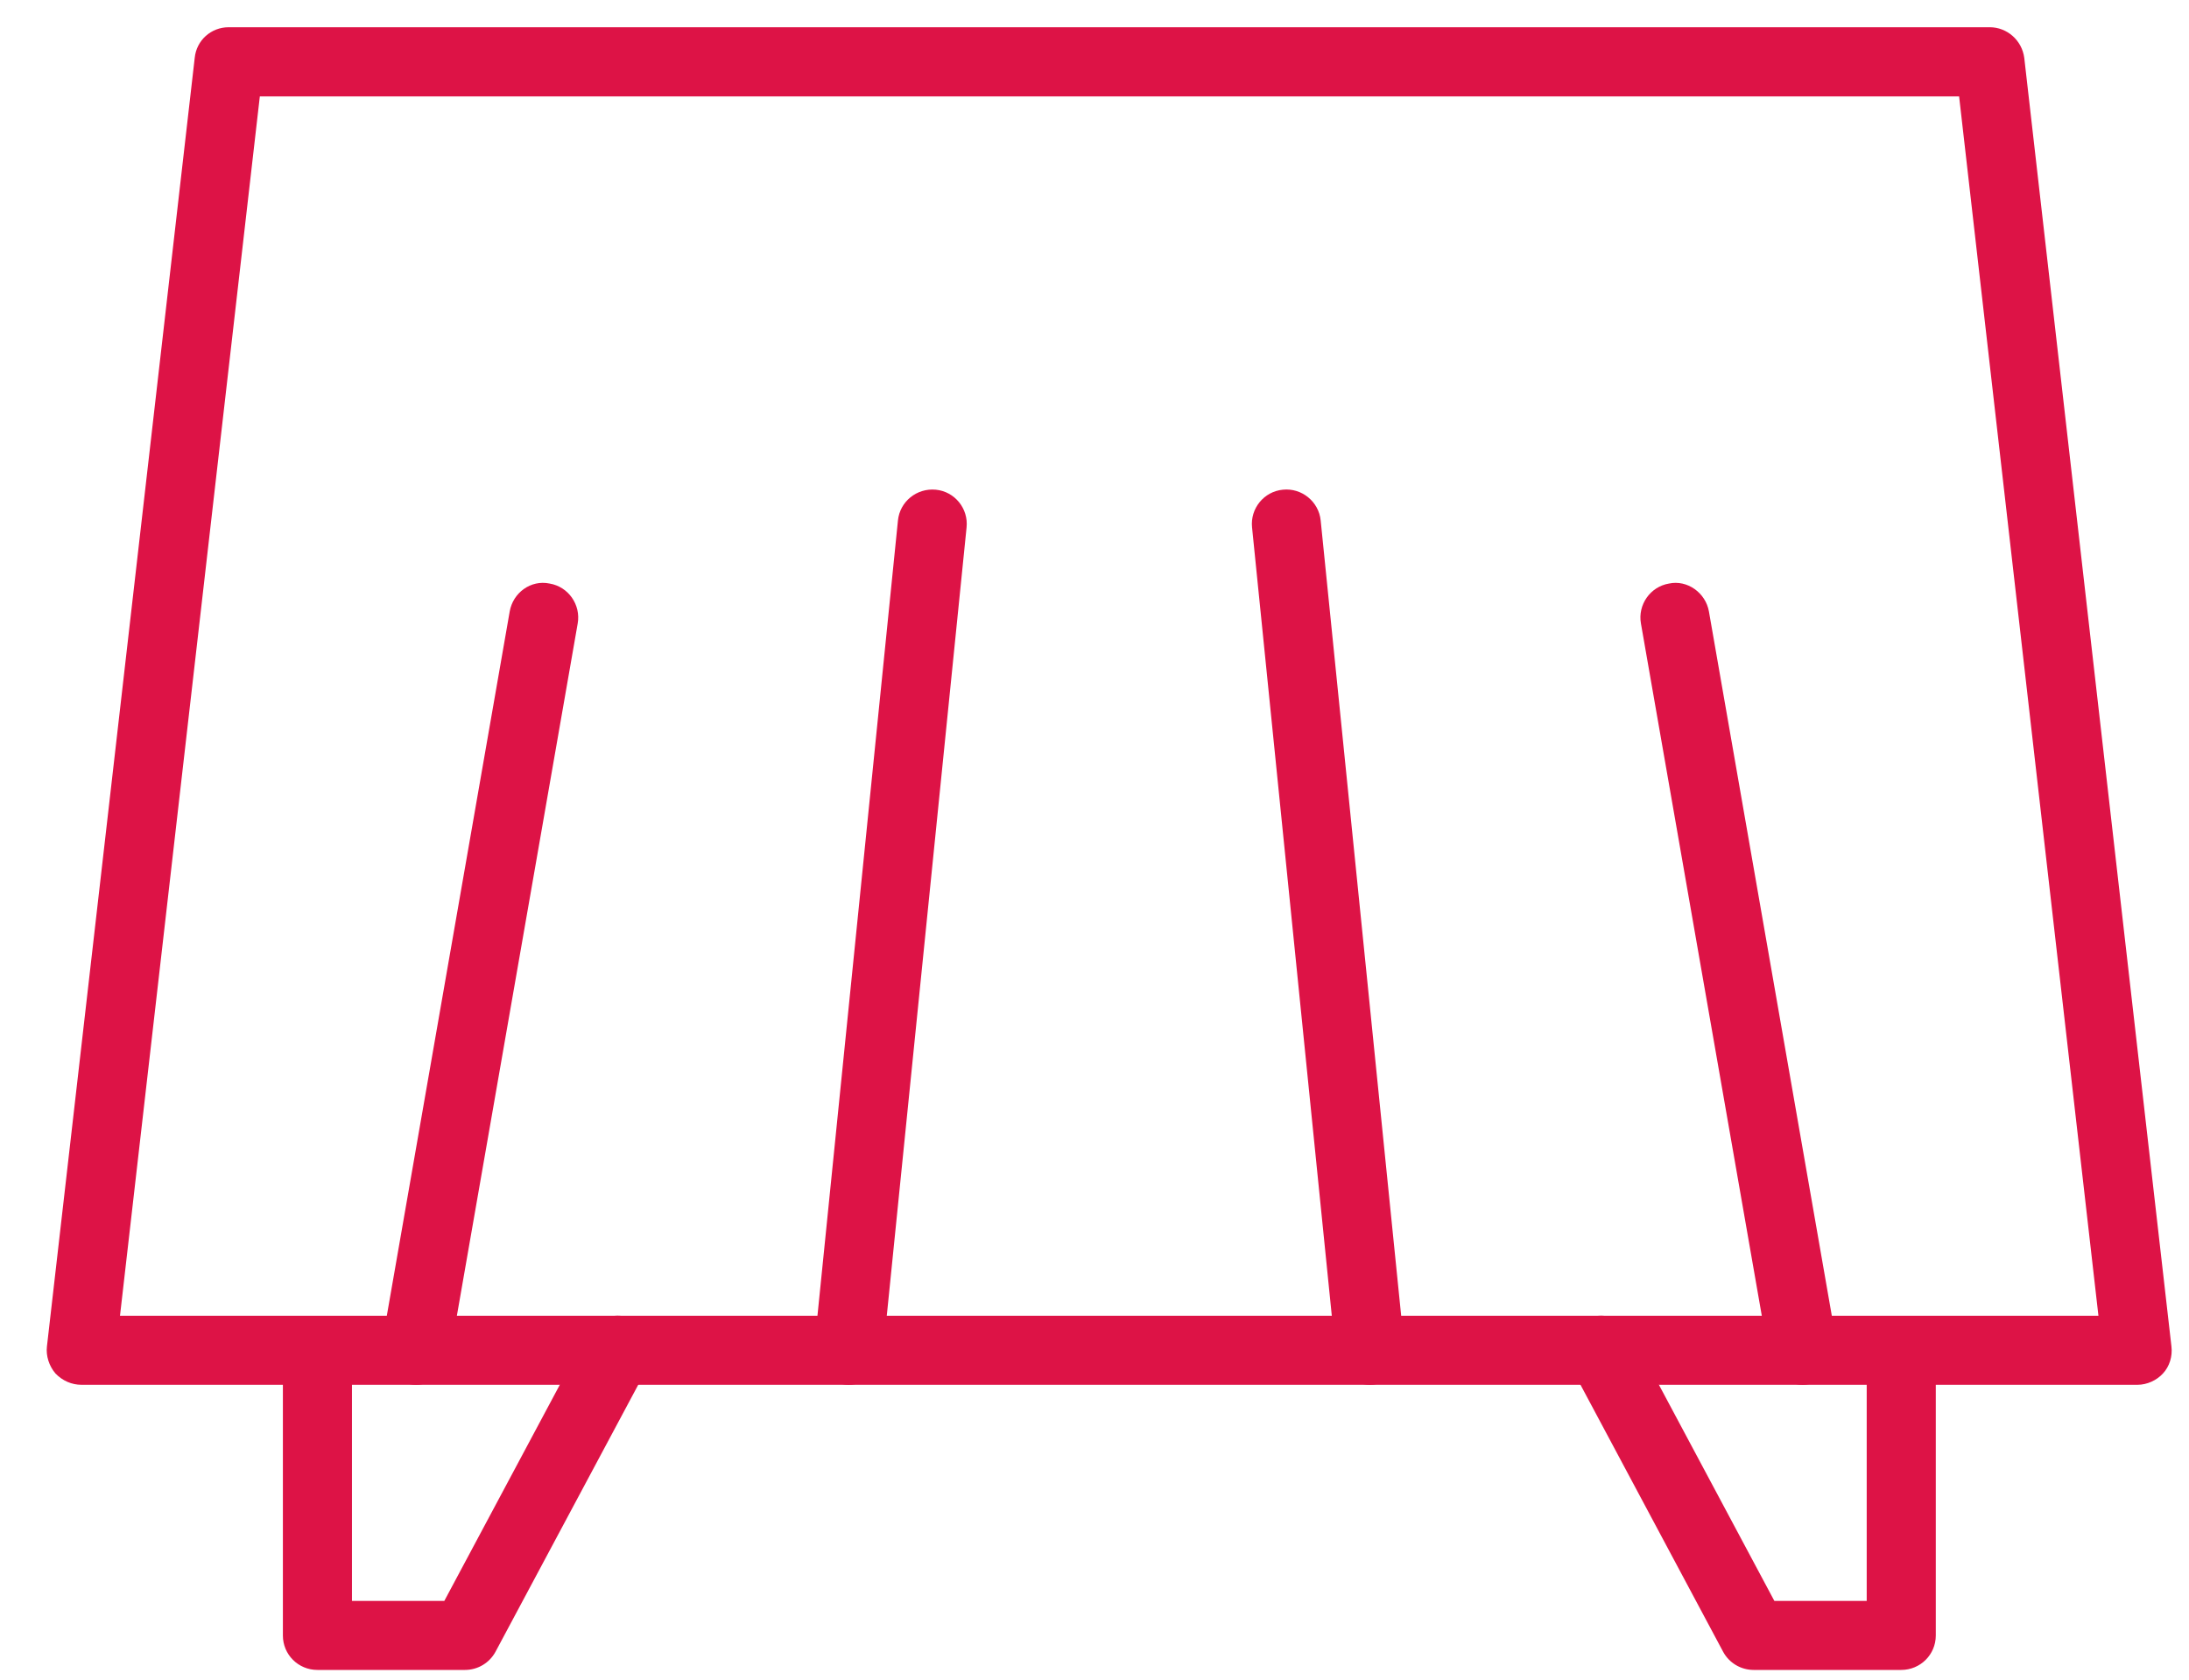 <svg width="43" height="33" viewBox="0 0 43 33" fill="none" xmlns="http://www.w3.org/2000/svg">
<path fill-rule="evenodd" clip-rule="evenodd" d="M41.988 27.207H1.601C1.41 27.207 1.228 27.129 1.089 26.984C0.963 26.836 0.9 26.637 0.922 26.453L3.825 1.137C3.859 0.793 4.145 0.535 4.493 0.535H39.085C39.428 0.535 39.719 0.793 39.764 1.137L42.655 26.453C42.679 26.648 42.616 26.848 42.489 26.984C42.365 27.121 42.173 27.207 41.988 27.207H41.988ZM5.104 1.894L2.357 25.851H41.221L38.484 1.894H5.104H5.104Z" fill="#DD1346"/>
<path fill-rule="evenodd" clip-rule="evenodd" d="M9.134 32.809H6.235C5.86 32.809 5.557 32.508 5.557 32.133V26.531C5.557 26.152 5.86 25.852 6.235 25.852C6.61 25.852 6.914 26.152 6.914 26.531V31.453H8.728L11.531 26.207C11.71 25.875 12.125 25.754 12.449 25.926C12.78 26.109 12.905 26.516 12.729 26.848L9.733 32.453C9.614 32.672 9.385 32.809 9.134 32.809L9.134 32.809Z" fill="#DD1346"/>
<path fill-rule="evenodd" clip-rule="evenodd" d="M37.347 32.809H34.448C34.198 32.809 33.967 32.672 33.849 32.453L30.855 26.848C30.679 26.516 30.803 26.109 31.134 25.926C31.463 25.754 31.874 25.875 32.053 26.207L34.855 31.453H36.669V26.531C36.669 26.152 36.972 25.852 37.347 25.852C37.722 25.852 38.026 26.152 38.026 26.531V32.133C38.026 32.508 37.722 32.809 37.347 32.809Z" fill="#DD1346"/>
<path fill-rule="evenodd" clip-rule="evenodd" d="M8.17 27.207C8.13 27.207 8.091 27.203 8.052 27.195C7.682 27.133 7.435 26.781 7.5 26.414L10.012 12.016C10.076 11.645 10.428 11.387 10.797 11.465C11.166 11.527 11.413 11.883 11.348 12.25L8.836 26.645C8.779 26.977 8.493 27.207 8.17 27.207Z" fill="#DD1346"/>
<path fill-rule="evenodd" clip-rule="evenodd" d="M35.413 27.207C35.09 27.207 34.803 26.977 34.747 26.645L32.234 12.25C32.169 11.883 32.416 11.527 32.785 11.465C33.142 11.387 33.506 11.645 33.57 12.016L36.082 26.414C36.147 26.781 35.901 27.133 35.531 27.195C35.491 27.203 35.453 27.207 35.413 27.207Z" fill="#DD1346"/>
<path fill-rule="evenodd" clip-rule="evenodd" d="M16.671 27.207C16.648 27.207 16.625 27.203 16.601 27.203C16.229 27.164 15.957 26.836 15.996 26.461L17.639 10.226C17.676 9.855 18.007 9.586 18.382 9.621C18.754 9.656 19.026 9.992 18.987 10.363L17.344 26.598C17.31 26.945 17.015 27.207 16.671 27.207V27.207Z" fill="#DD1346"/>
<path fill-rule="evenodd" clip-rule="evenodd" d="M26.911 27.207C26.567 27.207 26.272 26.945 26.237 26.597L24.595 10.363C24.556 9.992 24.828 9.656 25.2 9.621C25.57 9.582 25.906 9.855 25.943 10.226L27.586 26.46C27.625 26.835 27.353 27.164 26.981 27.203C26.957 27.203 26.934 27.207 26.911 27.207V27.207Z" fill="#DD1346"/>
</svg>
